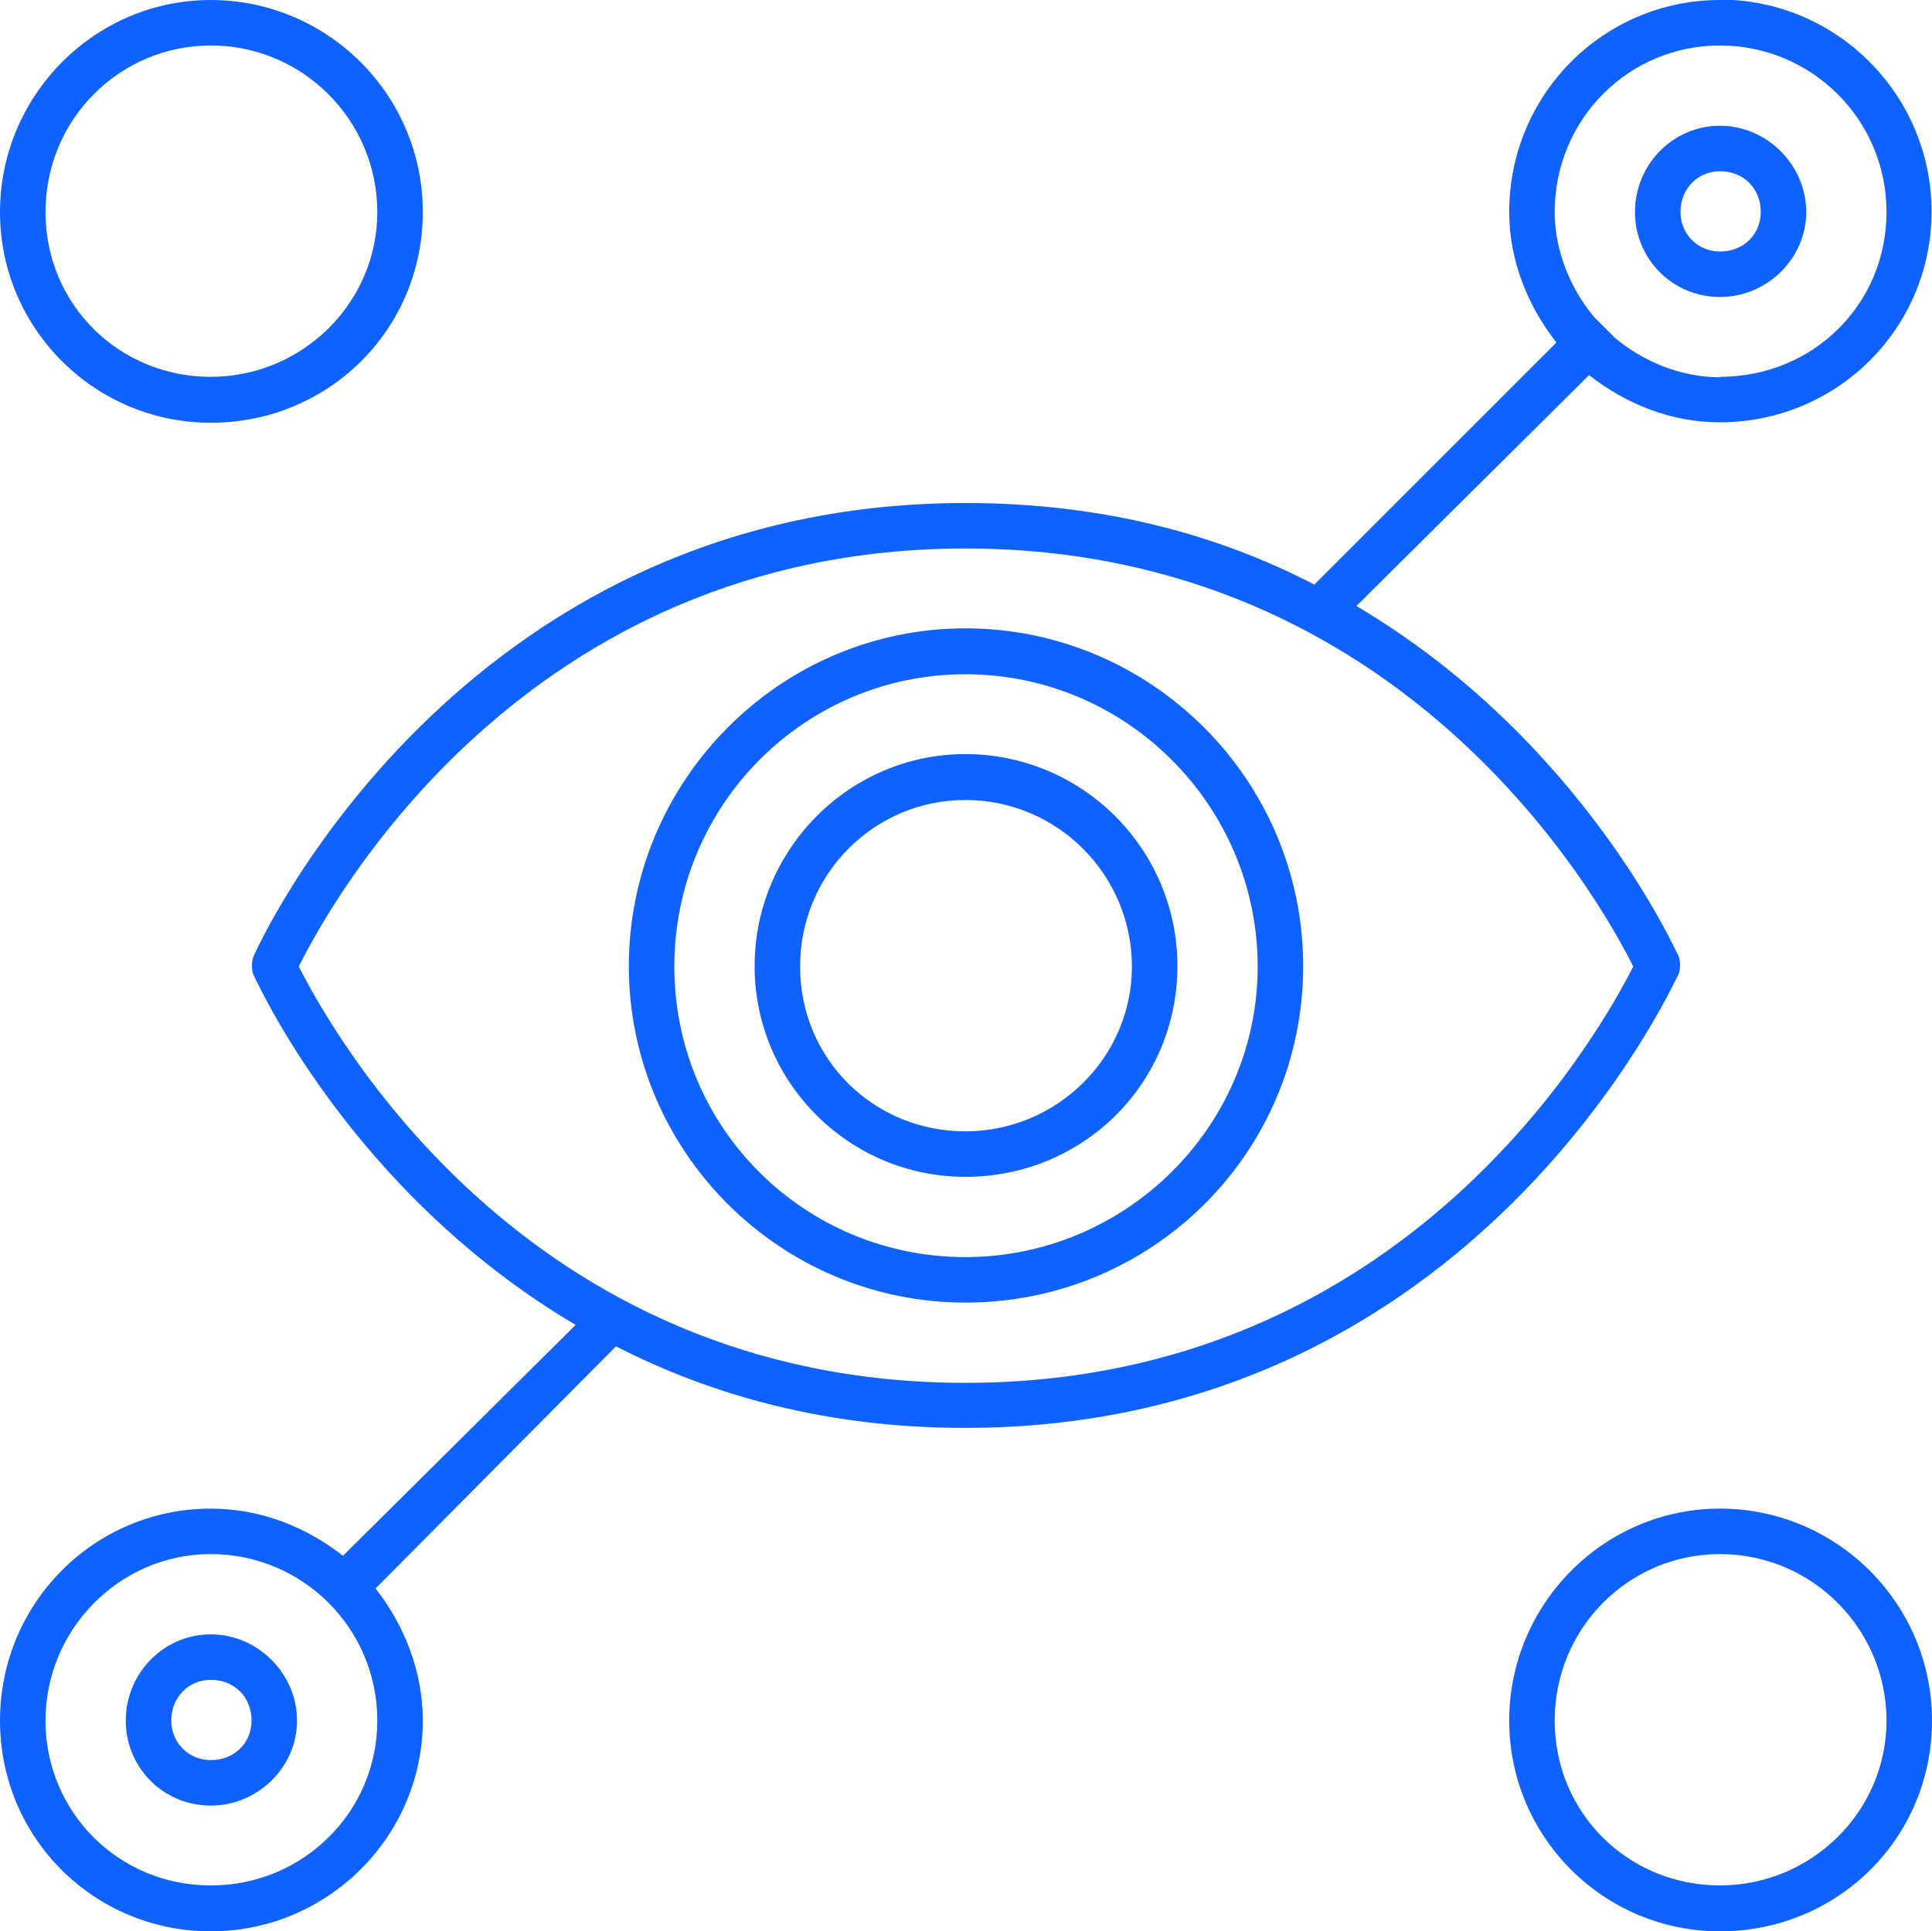 <svg xmlns="http://www.w3.org/2000/svg" id="Layer_2" data-name="Layer 2" viewBox="0 0 45.01 45"><defs><style>      .cls-1 {        fill: #0f62fe;      }    </style></defs><g id="Layer_1-2" data-name="Layer 1"><path class="cls-1" d="M40.07,8.79h0c-.92,0-1.79-.37-2.45-.92l-.48-.48c-.55-.66-.92-1.54-.92-2.45,0-2.16,1.72-3.88,3.85-3.88s3.88,1.72,3.88,3.88-1.72,3.84-3.88,3.84h0ZM38.05,22.52h0c-.73,1.43-5.24,9.7-15.56,9.7s-14.8-8.28-15.53-9.7c.73-1.46,5.24-9.74,15.53-9.74s14.83,8.28,15.56,9.74h0ZM8.79,40.09h0c0,2.12-1.72,3.84-3.88,3.84s-3.85-1.72-3.85-3.84,1.72-3.88,3.85-3.88,3.88,1.72,3.88,3.88h0ZM40.07,0h0c-2.71,0-4.91,2.2-4.91,4.94,0,1.14.44,2.2,1.1,3.04l-5.64,5.64c-2.2-1.14-4.87-1.9-8.13-1.9-11.9,0-16.55,10.47-16.59,10.58-.04.11-.04.29,0,.4.04.07,2.23,5.05,7.51,8.17l-5.42,5.38c-.84-.66-1.9-1.1-3.08-1.1-2.71,0-4.91,2.2-4.91,4.94s2.2,4.91,4.91,4.91,4.94-2.2,4.94-4.91c0-1.17-.44-2.23-1.1-3.08l5.6-5.64c2.23,1.14,4.91,1.9,8.13,1.9,11.94,0,16.55-10.47,16.63-10.58.04-.11.04-.29,0-.4-.04-.07-2.23-5.05-7.51-8.17l5.42-5.38c.84.66,1.9,1.1,3.04,1.1,2.75,0,4.94-2.2,4.94-4.91s-2.2-4.94-4.94-4.94h0ZM22.49,18.64h0c-2.12,0-3.85,1.72-3.85,3.88s1.72,3.84,3.85,3.84,3.88-1.72,3.88-3.84-1.72-3.88-3.88-3.88h0ZM22.49,27.42h0c-2.71,0-4.91-2.2-4.91-4.91s2.2-4.94,4.91-4.94,4.94,2.2,4.94,4.94-2.2,4.91-4.94,4.91h0ZM22.49,15.71h0c-3.74,0-6.78,3.04-6.78,6.81s3.04,6.77,6.78,6.77,6.81-3.04,6.81-6.77-3.04-6.81-6.81-6.81h0ZM22.49,30.35h0c-4.32,0-7.84-3.52-7.84-7.84s3.52-7.87,7.84-7.87,7.87,3.52,7.87,7.87-3.52,7.84-7.87,7.84h0ZM40.07,3.99h0c-.51,0-.92.4-.92.95,0,.51.4.92.92.92.55,0,.95-.4.95-.92,0-.55-.4-.95-.95-.95h0ZM40.07,6.92h0c-1.1,0-1.98-.88-1.98-1.98s.88-2.01,1.98-2.01,2.01.92,2.01,2.01-.92,1.98-2.01,1.98h0ZM4.91,39.14h0c-.51,0-.92.4-.92.95,0,.51.4.92.92.92.55,0,.95-.4.95-.92,0-.55-.4-.95-.95-.95h0ZM4.91,42.07h0c-1.1,0-1.98-.88-1.98-1.98s.88-2.01,1.98-2.01,2.01.92,2.01,2.01-.92,1.98-2.01,1.98h0ZM40.07,36.21h0c-2.12,0-3.85,1.72-3.85,3.88s1.72,3.84,3.85,3.84,3.88-1.72,3.88-3.84-1.72-3.88-3.88-3.88h0ZM40.07,45h0c-2.71,0-4.91-2.2-4.91-4.91s2.2-4.94,4.91-4.94,4.94,2.2,4.94,4.94-2.2,4.91-4.94,4.91h0ZM4.91,1.06h0c-2.12,0-3.85,1.72-3.85,3.88s1.72,3.84,3.85,3.84,3.88-1.72,3.88-3.84-1.72-3.88-3.88-3.88h0ZM4.91,9.85h0C2.2,9.85,0,7.65,0,4.94S2.2,0,4.91,0s4.94,2.2,4.94,4.94-2.2,4.91-4.94,4.91h0Z"></path></g></svg>
